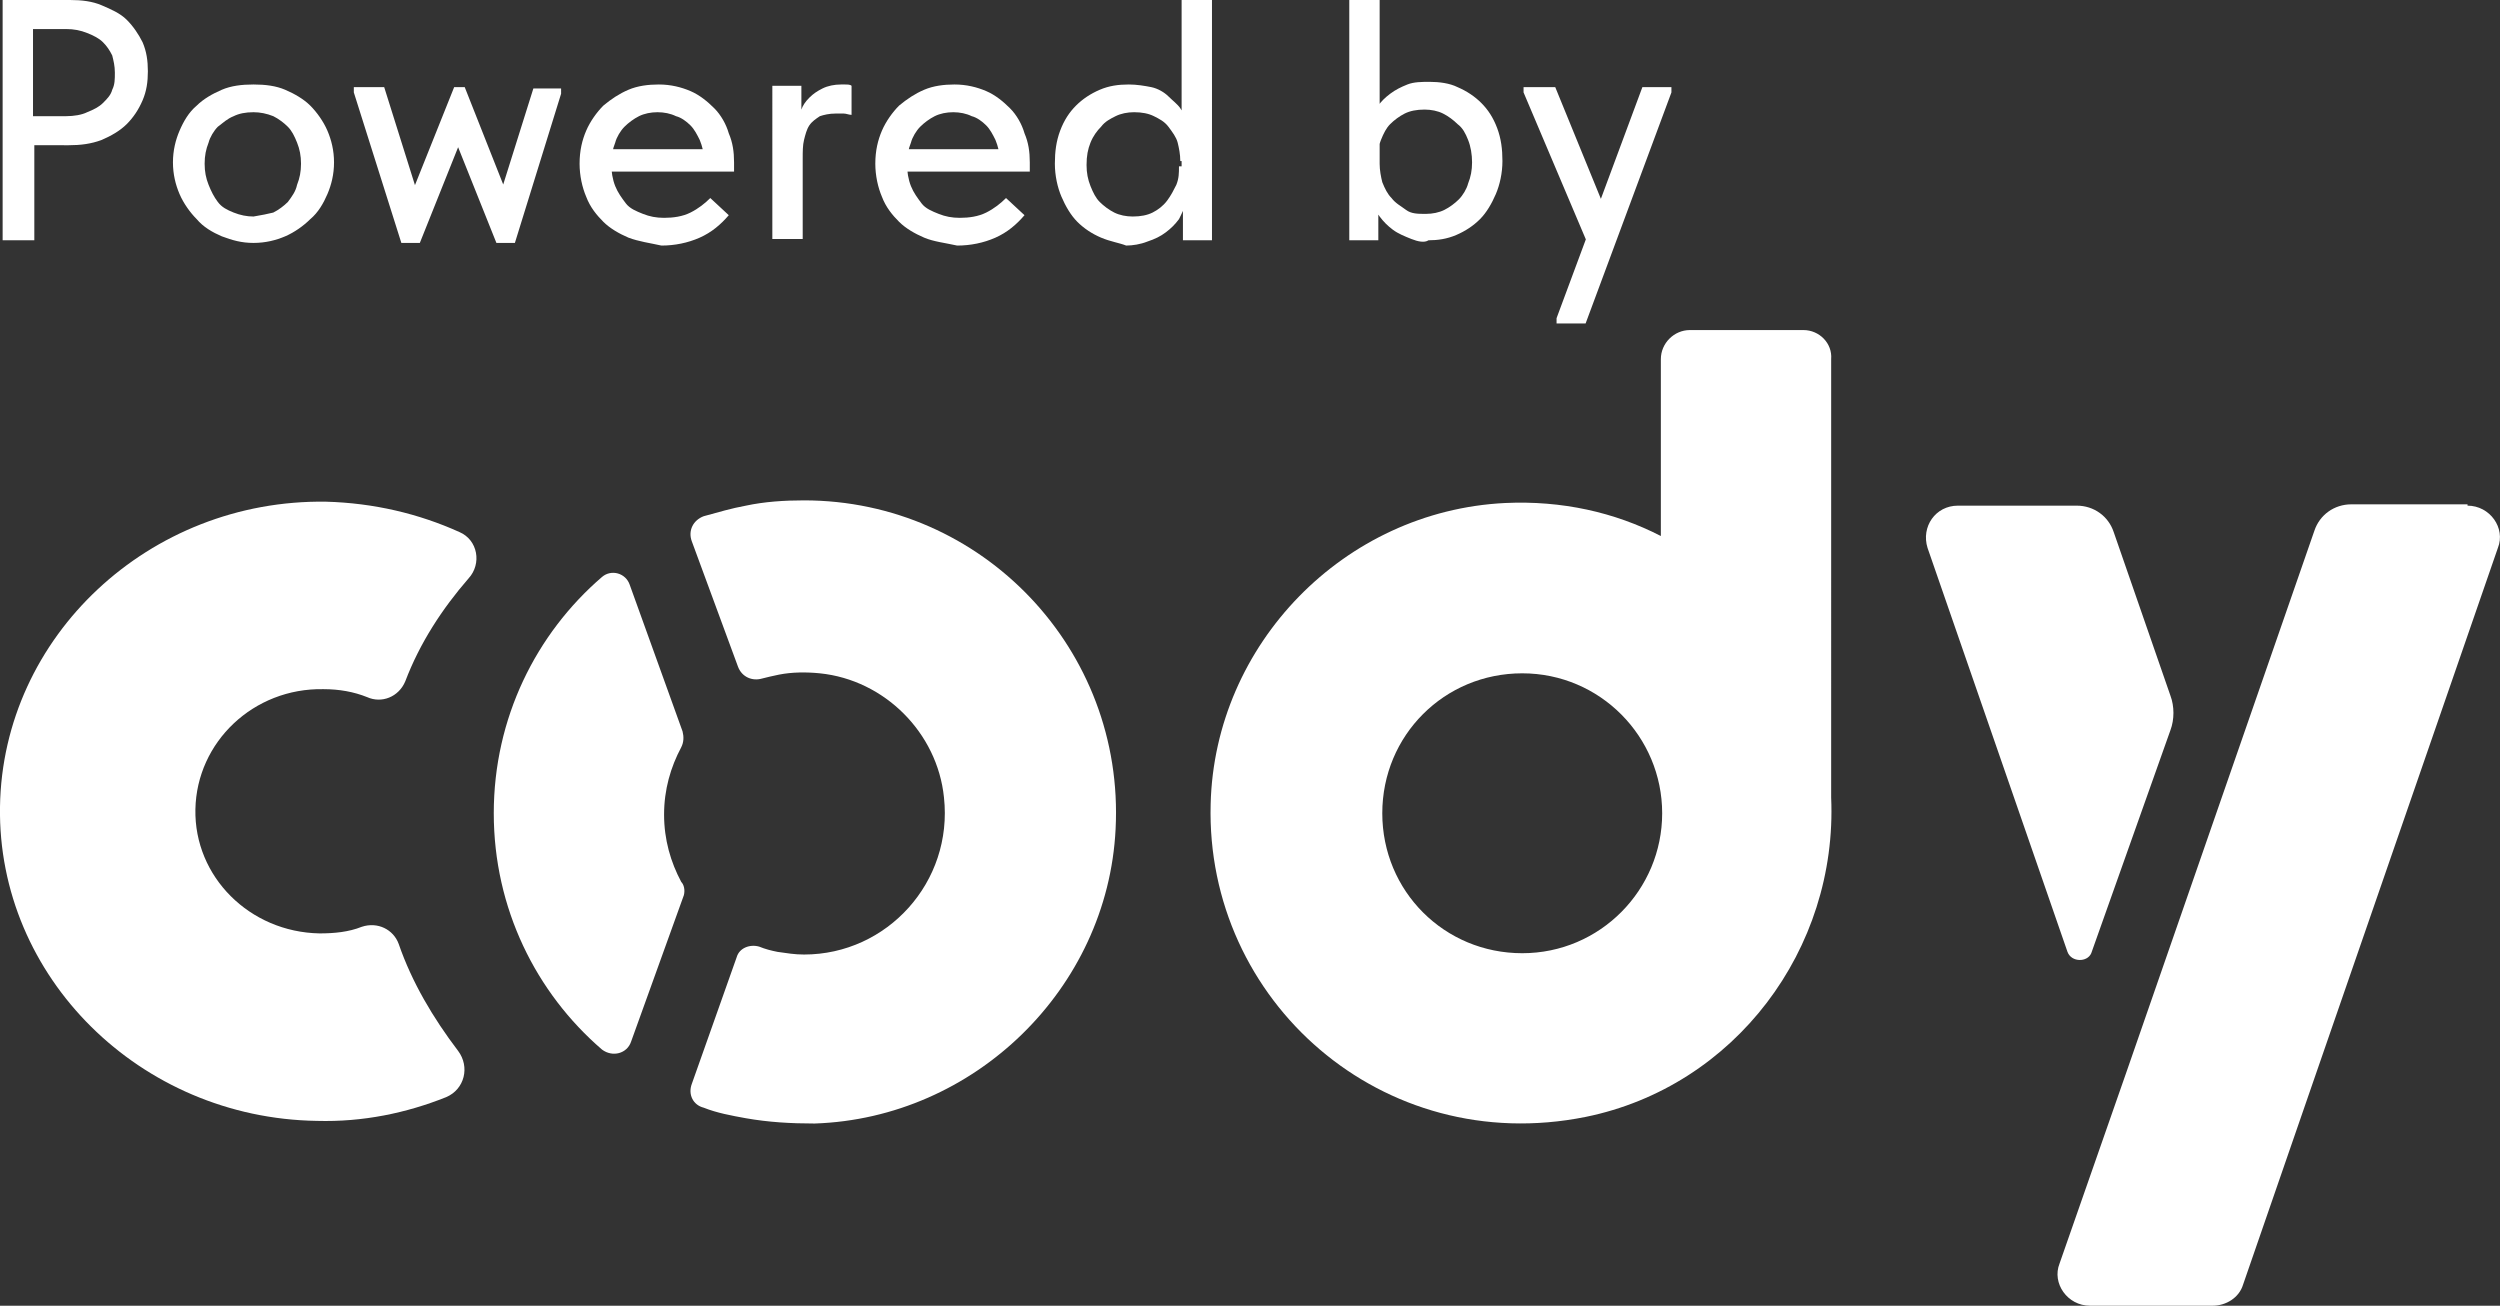 <?xml version="1.0" encoding="UTF-8"?><svg id="Layer_1" xmlns="http://www.w3.org/2000/svg" viewBox="0 0 189.36 98.9"><rect x="0" y="0" width="189.36" height="98.9" fill="#333333" stroke="none"/><defs><style>.cls-1{fill:#fff;}</style></defs><path class="cls-1" d="M55.9,50.5c.3,.8,1.1,1.1,1.8,.9,.4-.1,.8-.2,1.3-.3,1-.2,2.1-.2,3.1-.1,4.9,.5,8.9,4.5,9.4,9.4,.7,6.4-4.3,11.9-10.6,11.9-.7,0-1.3-.1-2-.2-.5-.1-.9-.2-1.4-.4-.7-.2-1.5,.1-1.7,.8l-3.4,9.6c-.3,.8,.1,1.6,.9,1.8,1,.4,2.1,.6,3.2,.8,1.7,.3,3.4,.4,5.2,.4,12.1-.4,22.2-10.2,22.8-22.3,.7-13.6-10.1-24.9-23.6-24.9-1.5,0-3,.1-4.4,.4-1.1,.2-2.1,.5-3.2,.8-.8,.3-1.2,1.1-.9,1.9l3.5,9.5Z"/><path class="cls-1" d="M51.8,67.8l-4,11.1c-.3,.9-1.4,1.2-2.2,.6-5-4.3-8.2-10.7-8.2-17.9s3.2-13.6,8.2-17.9c.7-.6,1.8-.3,2.1,.6l4,11.1c.1,.4,.1,.8-.1,1.2-.8,1.5-1.3,3.2-1.3,5.1s.5,3.6,1.3,5.1c.2,.2,.3,.6,.2,1Z"/><path class="cls-1" d="M30.2,71.5c1,2.9,2.6,5.6,4.5,8.1,.9,1.2,.5,2.9-.9,3.5-3,1.2-6.3,1.9-9.8,1.8C10.6,84.7-.2,74,0,61.1s11.3-23.3,24.7-23.1c3.6,.1,7,.9,10.1,2.3,1.4,.6,1.7,2.4,.7,3.5-2,2.3-3.7,4.9-4.8,7.8-.5,1.2-1.8,1.7-2.9,1.2-1-.4-2.1-.6-3.3-.6-5.3-.1-9.6,4-9.7,9.1-.1,5.1,4.1,9.3,9.4,9.4,1.1,0,2.2-.1,3.2-.5,1.2-.4,2.4,.2,2.8,1.3Z"/><path class="cls-1" d="M186.9,38.3c1.7,0,2.9,1.7,2.3,3.2l-13.7,39.6-5.6,16.2c-.3,1-1.3,1.6-2.3,1.6h-9.3c-1.7,0-2.9-1.7-2.3-3.2l5.1-14.6,6.7-19.3,7.5-21.6c.4-1.2,1.5-2,2.8-2h8.8v.1Z"/><path class="cls-1" d="M156.6,72.1l-10.6-30.6c-.5-1.6,.6-3.2,2.3-3.2h9c1.3,0,2.4,.8,2.8,2l4.3,12.4c.3,.8,.3,1.8,0,2.6l-6,16.9c-.3,.7-1.5,.7-1.8-.1Z"/><path class="cls-1" d="M136.6,25h-8.6c-1.2,0-2.2,1-2.2,2.2v13.4c-3.5-1.8-7.5-2.7-11.8-2.5-12.2,.6-22,10.7-22.3,22.8-.4,14.9,13,26.8,28.4,23.7,11.3-2.3,19.1-12.7,18.6-24.2V27.2c.1-1.2-.9-2.2-2.1-2.2h0Zm-21.3,47.2c-5.9,0-10.6-4.7-10.6-10.6s4.7-10.6,10.6-10.6,10.6,4.8,10.6,10.6-4.7,10.6-10.6,10.6Z"/><g><path class="cls-1" d="M7.7,.4c.7,.3,1.4,.6,1.9,1.1s.9,1.1,1.2,1.7c.3,.7,.4,1.4,.4,2.2s-.1,1.5-.4,2.2c-.3,.7-.7,1.3-1.2,1.8s-1.2,.9-1.9,1.2c-.8,.3-1.6,.4-2.5,.4H2.6v7.2H.2V0H5.3c.9,0,1.7,.1,2.4,.4Zm-1.1,8.1c.5-.2,.9-.4,1.2-.7s.6-.6,.7-1c.2-.4,.2-.8,.2-1.3s-.1-.9-.2-1.3c-.2-.4-.4-.7-.7-1s-.7-.5-1.2-.7-1-.3-1.6-.3H2.5v6.6h2.5c.6,0,1.2-.1,1.6-.3Z"/><path class="cls-1" d="M16.8,17.9c-.7-.3-1.4-.7-1.9-1.3-.5-.5-1-1.2-1.3-1.9s-.5-1.5-.5-2.4,.2-1.7,.5-2.4,.7-1.4,1.3-1.9c.5-.5,1.2-.9,1.9-1.2s1.5-.4,2.4-.4,1.7,.1,2.4,.4,1.4,.7,1.9,1.2,1,1.2,1.3,1.9,.5,1.5,.5,2.4-.2,1.7-.5,2.4-.7,1.4-1.3,1.9c-.5,.5-1.2,1-1.9,1.3s-1.5,.5-2.4,.5-1.6-.2-2.4-.5Zm3.9-1.8c.4-.2,.8-.5,1.1-.8,.3-.4,.6-.8,.7-1.3,.2-.5,.3-1,.3-1.6s-.1-1.1-.3-1.6-.4-.9-.7-1.2-.7-.6-1.1-.8c-.5-.2-1-.3-1.5-.3-.6,0-1.1,.1-1.5,.3-.5,.2-.8,.5-1.2,.8-.3,.3-.6,.8-.7,1.2-.2,.5-.3,1-.3,1.6s.1,1.1,.3,1.6,.4,.9,.7,1.3,.7,.6,1.2,.8c.5,.2,1,.3,1.5,.3,.6-.1,1.1-.2,1.5-.3Z"/><path class="cls-1" d="M26.8,7v-.4h2.3l2.7,8.6-.8-.1,3.4-8.5h.8l3.4,8.6-.9,.1,2.7-8.6h2.1v.4l-3.5,11.3h-1.4l-3.6-9h1.4l-3.6,9h-1.4l-3.6-11.4Z"/><path class="cls-1" d="M47.6,18c-.7-.3-1.4-.7-1.9-1.2s-1-1.1-1.3-1.9c-.3-.7-.5-1.6-.5-2.5,0-1,.2-1.8,.5-2.5s.8-1.4,1.3-1.9c.6-.5,1.2-.9,1.9-1.2s1.5-.4,2.3-.4c.9,0,1.7,.2,2.4,.5s1.3,.8,1.8,1.3c.5,.5,.9,1.2,1.1,1.9,.3,.7,.4,1.4,.4,2.2v.7h-10.2v-1.7h9.3l-1.4,1.4v-.7c0-.5-.1-.9-.3-1.4-.2-.4-.4-.8-.7-1.1s-.7-.6-1.1-.7c-.4-.2-.9-.3-1.4-.3s-1,.1-1.4,.3-.8,.5-1.1,.8-.6,.8-.7,1.2c-.2,.5-.3,1-.3,1.6s.1,1.2,.3,1.7,.5,.9,.8,1.3,.8,.6,1.3,.8c.5,.2,1,.3,1.6,.3,.7,0,1.4-.1,2-.4s1.1-.7,1.5-1.1l1.4,1.3c-.6,.7-1.3,1.3-2.2,1.7s-1.9,.6-2.9,.6c-.9-.2-1.7-.3-2.5-.6Z"/><path class="cls-1" d="M64,6.4c.2,0,.4,0,.5,.1v2.2c-.2,0-.4-.1-.6-.1h-.6c-.5,0-.9,.1-1.2,.2-.3,.2-.6,.4-.8,.7s-.3,.7-.4,1.1-.1,.9-.1,1.4v6.1h-2.3V6.5h2.2v3.4l-.3-.7c.1-.3,.1-.6,.3-.9,.1-.3,.3-.6,.6-.9s.6-.5,1-.7,.9-.3,1.4-.3h.3Z"/><path class="cls-1" d="M70,18c-.7-.3-1.4-.7-1.9-1.2s-1-1.1-1.3-1.9c-.3-.7-.5-1.6-.5-2.5,0-1,.2-1.8,.5-2.5s.8-1.4,1.3-1.9c.6-.5,1.2-.9,1.9-1.2s1.5-.4,2.3-.4c.9,0,1.7,.2,2.4,.5s1.3,.8,1.8,1.3c.5,.5,.9,1.2,1.1,1.9,.3,.7,.4,1.4,.4,2.2v.7h-10.2v-1.7h9.3l-1.4,1.4v-.7c0-.5-.1-.9-.3-1.4-.2-.4-.4-.8-.7-1.1s-.7-.6-1.1-.7c-.4-.2-.9-.3-1.4-.3s-1,.1-1.4,.3-.8,.5-1.1,.8-.6,.8-.7,1.2c-.2,.5-.3,1-.3,1.6s.1,1.2,.3,1.7,.5,.9,.8,1.3,.8,.6,1.3,.8c.5,.2,1,.3,1.6,.3,.7,0,1.4-.1,2-.4s1.1-.7,1.5-1.1l1.4,1.3c-.6,.7-1.3,1.3-2.2,1.7s-1.9,.6-2.9,.6c-.9-.2-1.8-.3-2.5-.6h0Z"/><path class="cls-1" d="M83.4,18c-.7-.3-1.3-.7-1.8-1.2s-.9-1.2-1.2-1.9-.5-1.6-.5-2.5,.1-1.7,.4-2.5,.7-1.4,1.2-1.9,1.1-.9,1.8-1.2,1.4-.4,2.2-.4c.6,0,1.2,.1,1.7,.2s1,.4,1.3,.7,.7,.6,.9,.9,.4,.7,.4,1v3h-.4c0-.5-.1-1-.2-1.4s-.4-.8-.7-1.2-.7-.6-1.1-.8-.9-.3-1.5-.3c-.5,0-1,.1-1.4,.3s-.8,.4-1.1,.8c-.3,.3-.6,.7-.8,1.2s-.3,1-.3,1.7c0,.6,.1,1.1,.3,1.6s.4,.9,.7,1.2,.7,.6,1.1,.8,.9,.3,1.4,.3c.6,0,1.1-.1,1.5-.3s.8-.5,1.1-.9,.5-.8,.7-1.2c.2-.5,.2-.9,.2-1.4h.5v2.8c-.1,.4-.3,.8-.5,1.2-.3,.4-.6,.7-1,1s-.8,.5-1.4,.7c-.5,.2-1.1,.3-1.6,.3-.5-.2-1.2-.3-1.9-.6Zm6.2-2.7l-.1-.4V0h2.3V18.2h-2.2v-2.9Z"/><path class="cls-1" d="M102.2,18.2V0h2.3V14.9l-.1,.4v2.9h-2.2Zm4.7-.1c-.5-.2-1-.4-1.4-.7s-.7-.6-1-1-.4-.8-.5-1.2v-2.8h.5c0,.5,.1,1,.2,1.4,.2,.5,.4,.9,.7,1.2,.3,.4,.7,.6,1.1,.9,.4,.3,.9,.3,1.5,.3,.5,0,1-.1,1.4-.3s.8-.5,1.1-.8,.6-.8,.7-1.2c.2-.5,.3-1,.3-1.6s-.1-1.2-.3-1.7-.4-.9-.8-1.2c-.3-.3-.7-.6-1.1-.8s-.9-.3-1.4-.3c-.6,0-1.1,.1-1.5,.3s-.8,.5-1.1,.8-.5,.7-.7,1.2-.2,.9-.2,1.4h-.4v-3c.1-.3,.2-.7,.4-1s.5-.6,.9-.9,.8-.5,1.3-.7,1.1-.2,1.7-.2c.7,0,1.5,.1,2.1,.4,.7,.3,1.3,.7,1.8,1.2s.9,1.1,1.2,1.9,.4,1.6,.4,2.5-.2,1.8-.5,2.5-.7,1.4-1.2,1.9-1.1,.9-1.8,1.2-1.4,.4-2.1,.4c-.3,.2-.8,.1-1.3-.1Z"/><path class="cls-1" d="M115.4,7v-.4h2.4l3.8,9.3-1.2,2.9-5-11.8Zm2.5,17.1l6.5-17.5h2.2v.4l-6.5,17.5h-2.2v-.4Z"/></g></svg>